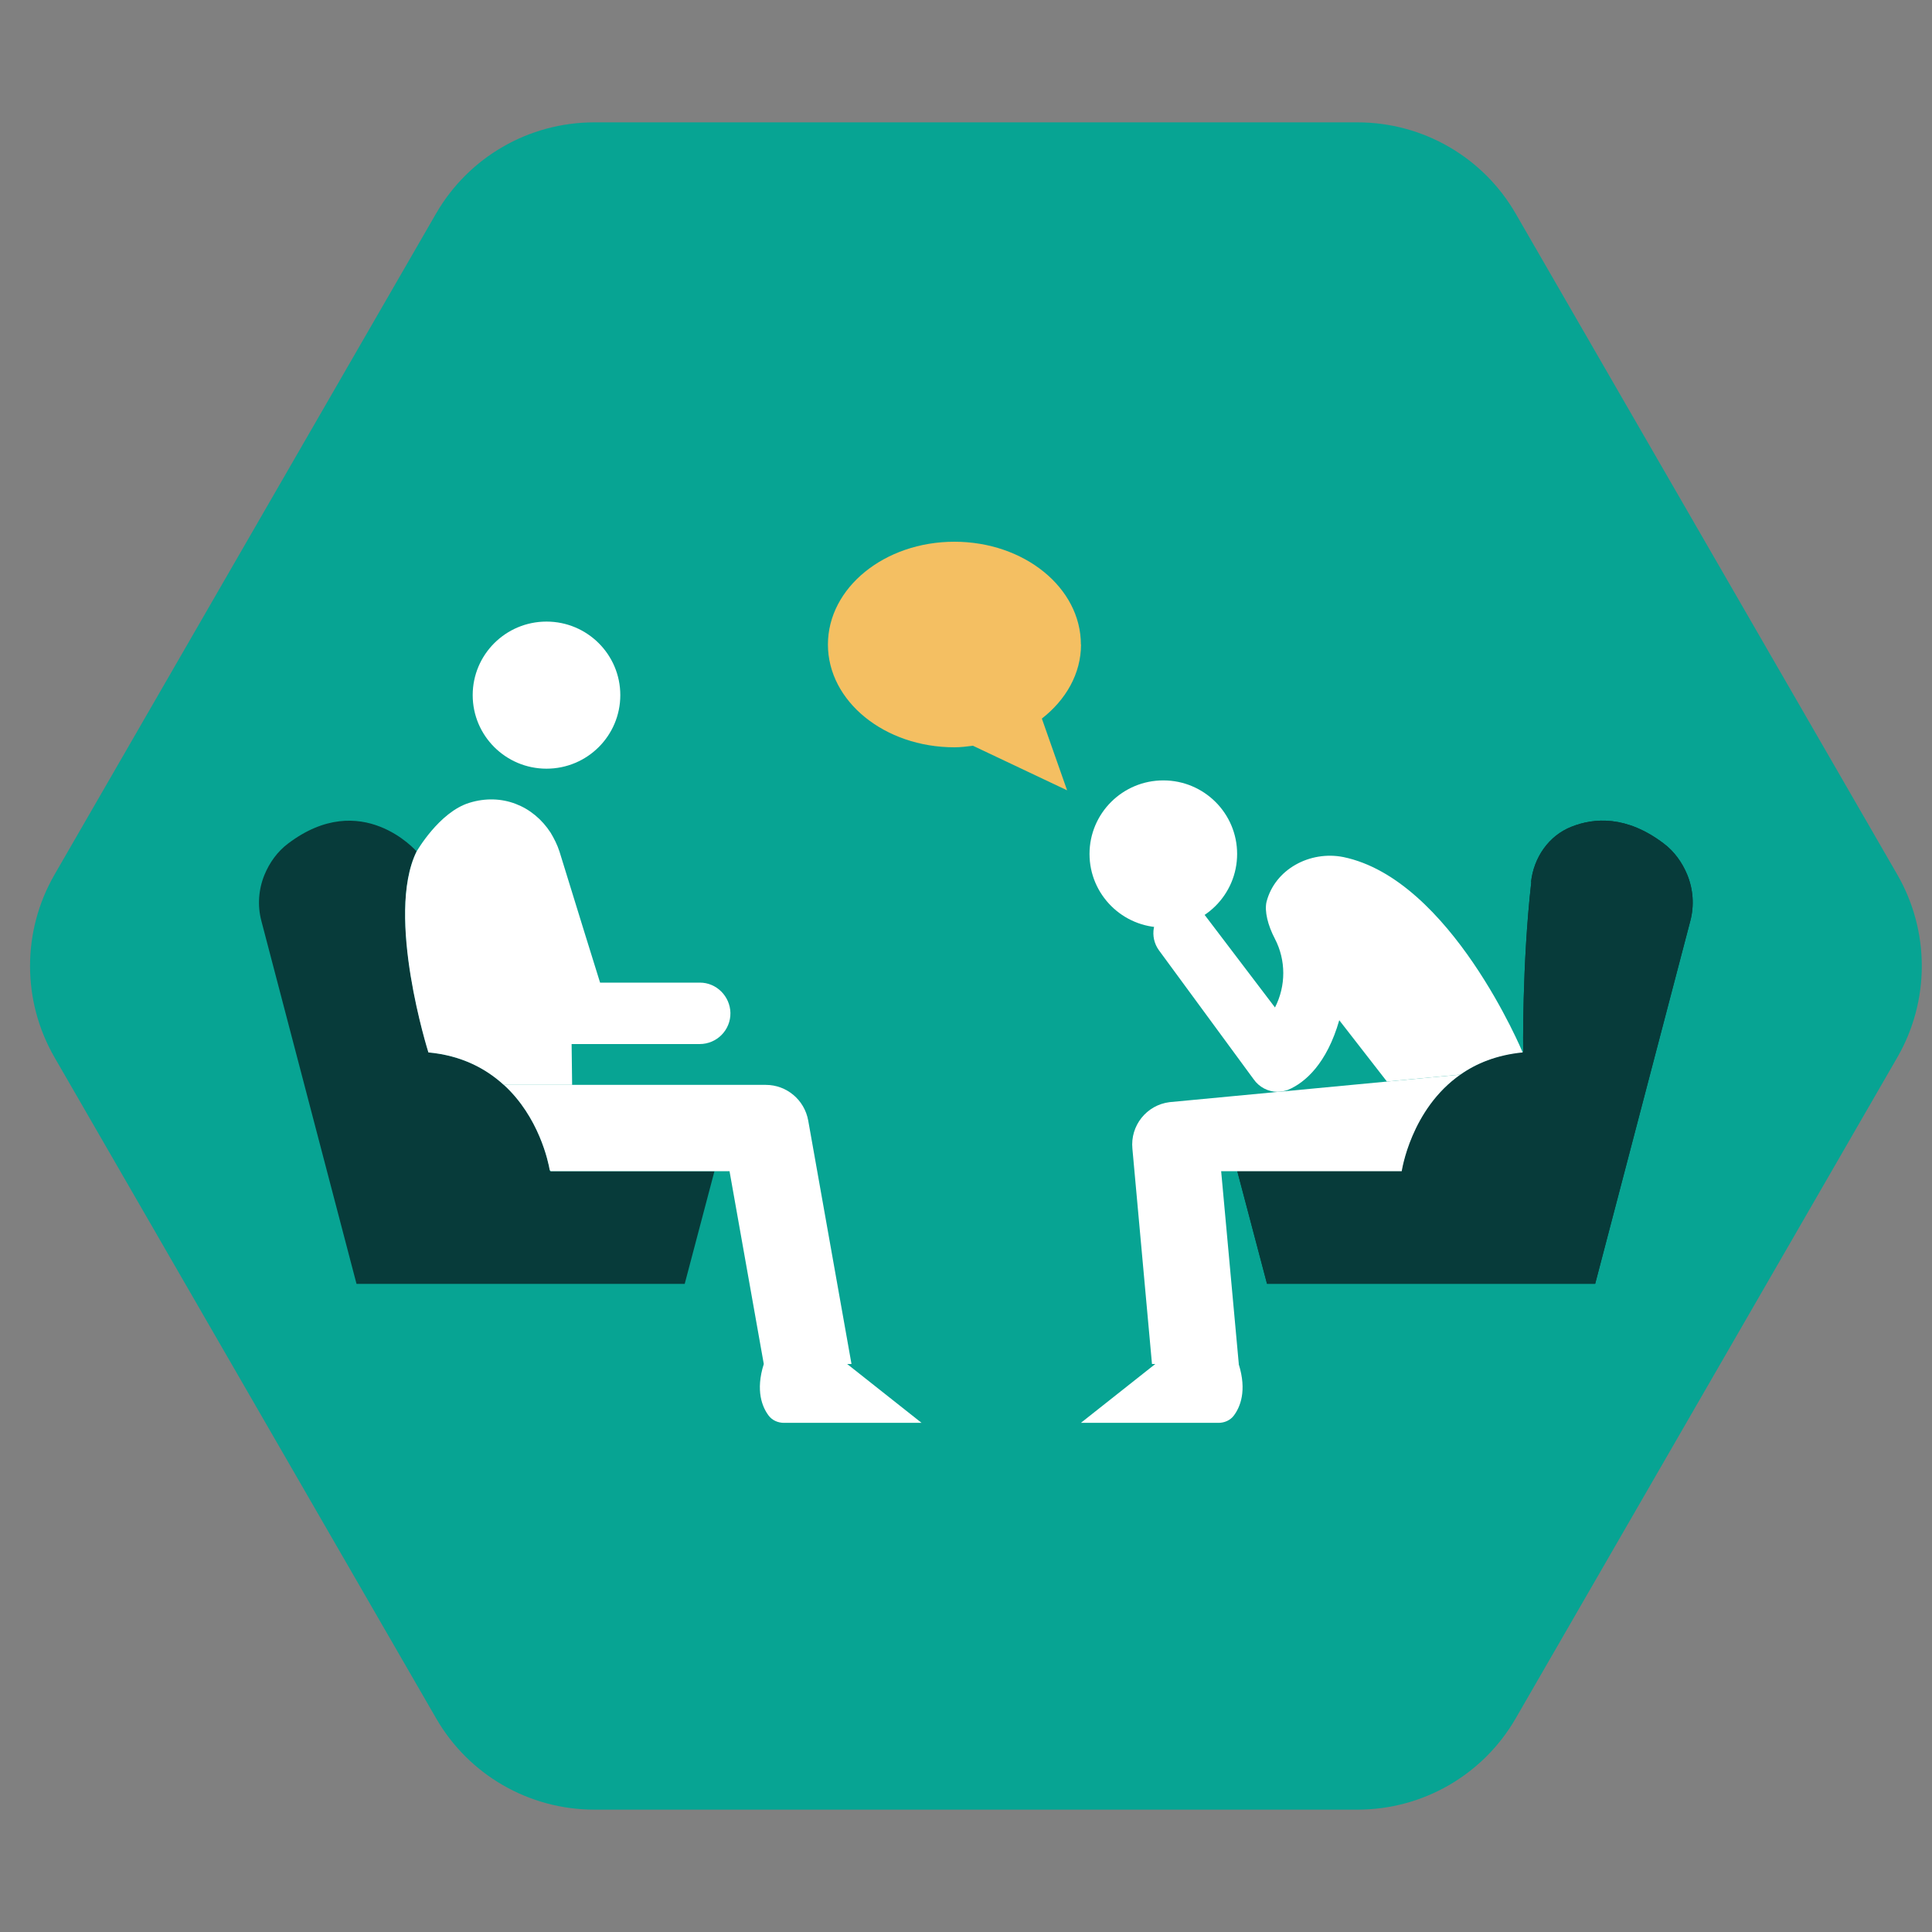 <svg xmlns="http://www.w3.org/2000/svg" id="Layer_1" data-name="Layer 1" viewBox="0 0 150 150"><rect x="0" y="0" width="150" height="150" fill="#808080" stroke="none"/><defs><style>      .cls-1 {        fill: #fff;      }      .cls-2 {        fill: #073b3a;      }      .cls-3 {        fill: #f4bf62;      }      .cls-4 {        fill: #07a493;      }    </style></defs><path class="cls-4" d="m105.39,9.5h-59.26c-5.07,0-9.75,2.7-12.28,7.09L4.23,67.91c-2.53,4.39-2.53,9.79,0,14.18l29.63,51.32c2.53,4.39,7.21,7.09,12.28,7.09h59.26c5.07,0,9.75-2.7,12.28-7.09l29.63-51.32c2.53-4.39,2.53-9.79,0-14.18l-29.63-51.32c-2.53-4.39-7.21-7.09-12.28-7.09Z"></path><g><g><path class="cls-2" d="m32.35,66.11s-4.27-4.94-9.98-.62c-.83.62-1.45,1.49-1.84,2.44h0c-.46,1.13-.55,2.38-.24,3.56l7.39,28.19h25.48l2.31-8.75h-12.77s-1.21-8.41-9.43-9.23c0,0-3.36-10.62-.93-15.59Z"></path><path class="cls-2" d="m31.79,99.68l-1.71,11.19,1.71-11.19Zm17.05,0l1.71,11.19-1.71-11.19Z"></path></g><g><path class="cls-1" d="m66.12,105.9h-6.82l-2.66-14.97h-13.89l-.07-.09c-.11-.63-.83-4.11-3.56-6.61h20.34c1.61,0,3,1.16,3.29,2.77l3.36,18.9Z"></path><path class="cls-1" d="m65.77,105.9h-6.47c-.66,2.09-.11,3.36.38,4.01.28.37.73.56,1.19.56h10.68l-5.79-4.58Z"></path><path class="cls-1" d="m54.35,81.06h-9.97l.04,3.17h-5.31c-1.37-1.25-3.25-2.28-5.85-2.52,0,0-3.36-10.61-.92-15.59,0,0,1.75-3.07,4.1-3.79,2.52-.78,4.95.22,6.31,2.32.27.45.52.94.69,1.47.94,3.08,3.15,10.17,3.15,10.17h7.75c1.29,0,2.34,1.06,2.37,2.35h0c.02,1.33-1.05,2.42-2.39,2.42Z"></path><path class="cls-1" d="m37.8,70.12s3.32,10.93,6.59,10.93"></path><ellipse class="cls-1" cx="42.43" cy="53.97" rx="5.73" ry="5.71"></ellipse></g><g><path class="cls-2" d="m118.87,68.47c.21-1.88,1.36-3.58,3.13-4.28,1.78-.71,4.29-.88,7.16,1.29.83.62,1.45,1.49,1.84,2.44h0c.46,1.13.55,2.38.24,3.56l-7.39,28.19h-25.48l-2.31-8.75h12.77s1.21-8.41,9.43-9.23c0,0-.1-6.78.63-13.22Z"></path><g><line class="cls-2" x1="119.74" y1="99.68" x2="121.45" y2="110.87"></line><line class="cls-2" x1="102.69" y1="99.68" x2="100.97" y2="110.87"></line></g></g><g><path class="cls-2" d="m118.87,68.47c.21-1.88,1.36-3.58,3.13-4.28,1.78-.71,4.29-.88,7.16,1.29.83.62,1.45,1.49,1.84,2.44h0c.46,1.13.55,2.38.24,3.56l-7.39,28.19h-25.48l-2.31-8.75h12.77s1.21-8.41,9.43-9.23c0,0-.1-6.78.63-13.22Z"></path><g><line class="cls-2" x1="119.74" y1="99.68" x2="121.45" y2="110.87"></line><line class="cls-2" x1="102.69" y1="99.68" x2="100.97" y2="110.87"></line></g></g><g><line class="cls-2" x1="119.74" y1="99.68" x2="121.45" y2="110.87"></line><line class="cls-2" x1="102.69" y1="99.68" x2="100.97" y2="110.87"></line></g><g><path class="cls-1" d="m89.7,105.9h6.47c.66,2.09.11,3.36-.38,4.01-.28.37-.73.56-1.19.56h-10.68l5.79-4.58Z"></path><ellipse class="cls-1" cx="90.32" cy="66.3" rx="5.73" ry="5.71"></ellipse><path class="cls-1" d="m113.4,83.42c-3.87,2.7-4.57,7.51-4.57,7.51h-14.02l1.37,14.97h-6.74l-1.52-16.71c-.18-1.79,1.1-3.4,2.89-3.62l22.6-2.14Z"></path><path class="cls-1" d="m113.37,83.45l.02-.02-5.71.54-3.7-4.76c-.96,3.35-2.64,4.85-3.99,5.41-.13.04-.27.09-.4.11-.13.02-.27.04-.4.04-.72,0-1.43-.36-1.86-.98l-7.35-10.01c-.76-1.05-.49-2.52.6-3.22.99-.63,2.28-.38,3,.54l5.41,7.12h0c.86-1.68.86-3.67-.01-5.34-.55-1.05-.81-2.13-.65-2.85.65-2.55,3.38-4,5.96-3.49,8.35,1.72,13.93,15.17,13.93,15.17-2.02.2-3.61.85-4.86,1.74Z"></path><path class="cls-1" d="m103.99,79.2s.6-3.49.23-5.22"></path></g><path class="cls-3" d="m83.92,50.04c0-4.41-4.4-7.98-9.82-7.98s-9.82,3.57-9.82,7.98,4.4,7.98,9.82,7.98c.49,0,.96-.06,1.44-.12l7.31,3.46-1.96-5.57c1.86-1.45,3.04-3.48,3.04-5.75Z"></path></g></svg>